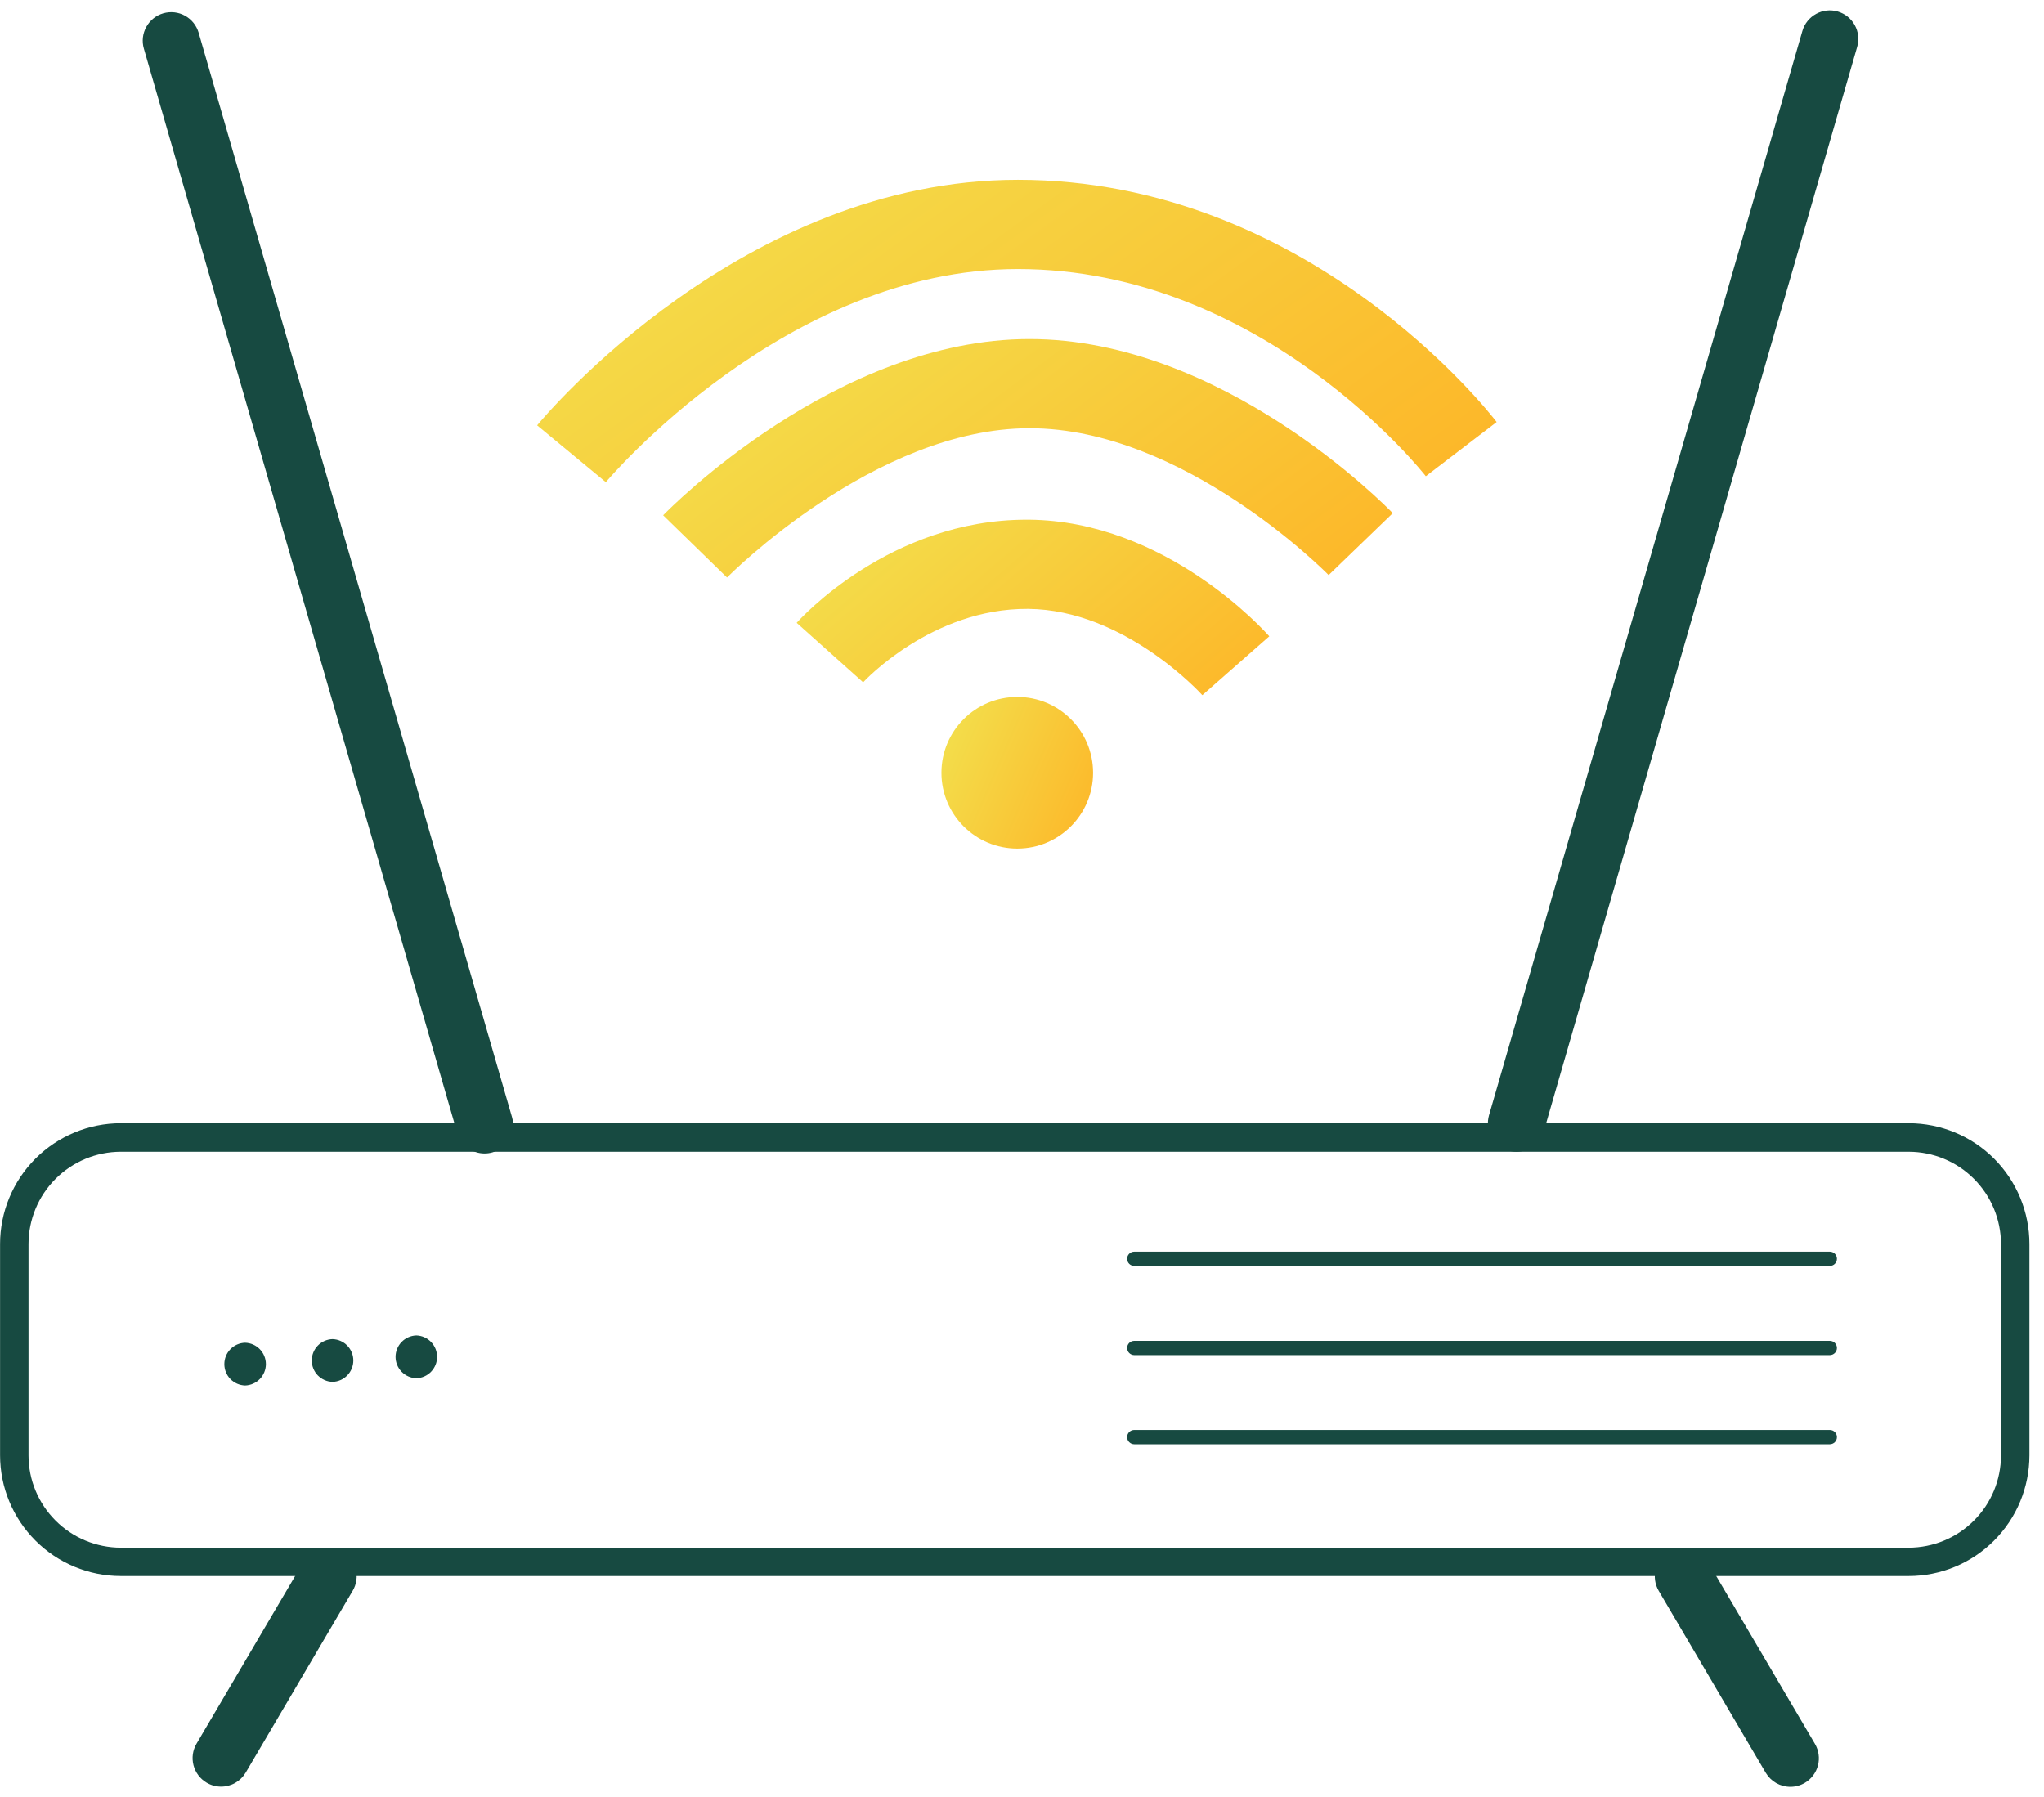 <svg width="58" height="51" viewBox="0 0 58 51" fill="none" xmlns="http://www.w3.org/2000/svg">
<g id="router.svg" clip-path="url(#clip0_247_7183)">
<g id="Group 874">
<g id="Group 859">
<path id="Path 2336" d="M54.162 32.684C54.856 32.685 55.521 32.961 56.012 33.452C56.503 33.943 56.779 34.608 56.78 35.302V41.3C56.779 41.994 56.503 42.66 56.012 43.15C55.521 43.641 54.856 43.917 54.162 43.919H3.427C2.733 43.917 2.068 43.641 1.577 43.15C1.086 42.66 0.81 41.994 0.809 41.3V35.302C0.81 34.608 1.086 33.943 1.577 33.452C2.068 32.961 2.733 32.685 3.427 32.684H54.162ZM54.162 31.874H3.427C2.519 31.875 1.649 32.236 1.006 32.878C0.364 33.521 0.003 34.391 0.002 35.3V41.297C0.003 42.206 0.364 43.076 1.006 43.718C1.649 44.361 2.519 44.722 3.427 44.723H54.162C55.07 44.722 55.941 44.361 56.583 43.718C57.225 43.076 57.586 42.206 57.587 41.297V35.302C57.587 34.394 57.226 33.522 56.584 32.879C55.941 32.236 55.07 31.875 54.162 31.874Z" fill="#174A41"/>
</g>
<g id="Group 860">
<path id="Path 2337" d="M6.274 50.7C6.13 50.7 5.988 50.661 5.864 50.588C5.679 50.479 5.545 50.301 5.491 50.093C5.437 49.885 5.468 49.665 5.577 49.48L8.613 44.318C8.722 44.133 8.9 43.998 9.108 43.944C9.316 43.891 9.536 43.921 9.721 44.03C9.907 44.139 10.041 44.317 10.095 44.525C10.149 44.733 10.118 44.954 10.009 45.139L6.973 50.3C6.901 50.422 6.799 50.523 6.676 50.593C6.554 50.663 6.415 50.7 6.274 50.7Z" fill="#174A41"/>
</g>
<g id="Group 861">
<path id="Path 2338" d="M50.803 50.705C50.662 50.705 50.523 50.668 50.4 50.598C50.278 50.528 50.176 50.427 50.104 50.306L47.068 45.144C46.959 44.959 46.928 44.738 46.982 44.53C47.036 44.322 47.17 44.144 47.355 44.035C47.54 43.926 47.761 43.896 47.969 43.95C48.177 44.003 48.355 44.138 48.464 44.323L51.5 49.485C51.609 49.67 51.64 49.891 51.586 50.098C51.532 50.306 51.398 50.484 51.213 50.593C51.089 50.666 50.947 50.705 50.803 50.705Z" fill="#174A41"/>
</g>
<g id="Group 862">
<path id="Path 2339" d="M43.031 32.684C42.954 32.684 42.879 32.673 42.805 32.652C42.703 32.622 42.608 32.573 42.524 32.506C42.441 32.44 42.372 32.358 42.321 32.264C42.269 32.171 42.237 32.069 42.225 31.963C42.213 31.857 42.223 31.75 42.252 31.648L51.144 0.879C51.203 0.673 51.343 0.499 51.531 0.395C51.719 0.291 51.94 0.266 52.146 0.326C52.352 0.386 52.527 0.525 52.63 0.713C52.734 0.901 52.759 1.122 52.699 1.328L43.808 32.099C43.76 32.267 43.657 32.416 43.517 32.521C43.377 32.627 43.206 32.684 43.031 32.684Z" fill="#174A41"/>
</g>
<g id="Group 863">
<path id="Path 2340" d="M13.751 32.733C13.575 32.733 13.404 32.676 13.264 32.571C13.124 32.465 13.022 32.317 12.973 32.148L4.082 1.38C4.022 1.173 4.047 0.952 4.151 0.764C4.254 0.576 4.428 0.437 4.634 0.377C4.841 0.318 5.062 0.342 5.25 0.446C5.438 0.55 5.577 0.724 5.637 0.93L14.528 31.699C14.588 31.905 14.563 32.127 14.459 32.315C14.355 32.503 14.181 32.642 13.975 32.701C13.902 32.722 13.826 32.733 13.751 32.733Z" fill="#174A41"/>
</g>
<g id="Group 864">
<path id="Path 2341" d="M6.955 39.316C7.113 39.311 7.263 39.245 7.373 39.132C7.483 39.019 7.545 38.867 7.545 38.709C7.545 38.551 7.483 38.399 7.373 38.286C7.263 38.172 7.113 38.106 6.955 38.102C6.797 38.106 6.647 38.172 6.537 38.286C6.427 38.399 6.366 38.551 6.366 38.709C6.366 38.867 6.427 39.019 6.537 39.132C6.647 39.245 6.797 39.311 6.955 39.316Z" fill="#174A41"/>
</g>
<g id="Group 865">
<path id="Path 2342" d="M9.436 39.213C9.594 39.209 9.744 39.142 9.854 39.029C9.964 38.916 10.026 38.764 10.026 38.606C10.026 38.448 9.964 38.296 9.854 38.183C9.744 38.069 9.594 38.004 9.436 37.999C9.278 38.004 9.128 38.069 9.018 38.183C8.908 38.296 8.847 38.448 8.847 38.606C8.847 38.764 8.908 38.916 9.018 39.029C9.128 39.142 9.278 39.209 9.436 39.213Z" fill="#174A41"/>
</g>
<g id="Group 866">
<path id="Path 2343" d="M11.814 39.11C11.972 39.105 12.121 39.039 12.231 38.926C12.341 38.812 12.403 38.661 12.403 38.503C12.403 38.345 12.341 38.193 12.231 38.08C12.121 37.966 11.972 37.9 11.814 37.895C11.656 37.9 11.506 37.966 11.396 38.08C11.286 38.193 11.224 38.345 11.224 38.503C11.224 38.661 11.286 38.812 11.396 38.926C11.506 39.039 11.656 39.105 11.814 39.11Z" fill="#174A41"/>
</g>
<g id="Group 867">
<path id="Path 2344" d="M51.922 35.922H32.185C32.132 35.922 32.08 35.901 32.042 35.863C32.004 35.825 31.983 35.774 31.983 35.72C31.983 35.666 32.004 35.615 32.042 35.577C32.08 35.539 32.132 35.518 32.185 35.518H51.922C51.975 35.518 52.027 35.539 52.065 35.577C52.103 35.615 52.124 35.666 52.124 35.72C52.124 35.774 52.103 35.825 52.065 35.863C52.027 35.901 51.975 35.922 51.922 35.922Z" fill="#174A41"/>
</g>
<g id="Group 868">
<path id="Path 2345" d="M51.922 38.453H32.185C32.132 38.453 32.08 38.431 32.042 38.393C32.004 38.355 31.983 38.304 31.983 38.25C31.983 38.197 32.004 38.145 32.042 38.107C32.08 38.069 32.132 38.048 32.185 38.048H51.922C51.975 38.048 52.027 38.069 52.065 38.107C52.103 38.145 52.124 38.197 52.124 38.25C52.124 38.304 52.103 38.355 52.065 38.393C52.027 38.431 51.975 38.453 51.922 38.453Z" fill="#174A41"/>
</g>
<g id="Group 869">
<path id="Path 2346" d="M51.922 40.983H32.185C32.132 40.983 32.08 40.961 32.042 40.923C32.004 40.886 31.983 40.834 31.983 40.78C31.983 40.727 32.004 40.675 32.042 40.637C32.08 40.599 32.132 40.578 32.185 40.578H51.922C51.975 40.578 52.027 40.599 52.065 40.637C52.103 40.675 52.124 40.727 52.124 40.78C52.124 40.834 52.103 40.886 52.065 40.923C52.027 40.961 51.975 40.983 51.922 40.983Z" fill="#174A41"/>
</g>
<g id="Group 870">
<path id="Ellipse 442" d="M28.866 24.08C30.054 24.08 31.017 23.117 31.017 21.929C31.017 20.74 30.054 19.777 28.866 19.777C27.677 19.777 26.714 20.74 26.714 21.929C26.714 23.117 27.677 24.08 28.866 24.08Z" fill="url(#paint0_linear_247_7183)"/>
</g>
<g id="Group 871">
<path id="Path 2347" d="M34.117 19.727C34.098 19.705 31.922 17.3 29.172 17.278C26.436 17.258 24.511 19.341 24.492 19.362L22.606 17.674C22.713 17.554 25.258 14.747 29.128 14.747H29.193C33.091 14.779 35.899 17.922 36.017 18.056L34.117 19.727Z" fill="url(#paint1_linear_247_7183)"/>
</g>
<g id="Group 872">
<path id="Path 2348" d="M20.63 16.388L18.817 14.622C19.016 14.417 23.742 9.621 29.213 9.621C34.685 9.621 39.326 14.36 39.521 14.562L37.701 16.319C37.662 16.279 33.603 12.152 29.214 12.152C24.824 12.152 20.672 16.346 20.63 16.388Z" fill="url(#paint2_linear_247_7183)"/>
</g>
<g id="Group 873">
<path id="Path 2349" d="M17.191 13.682L15.241 12.07C15.476 11.786 21.082 5.103 28.885 5.103C37.116 5.104 42.255 11.696 42.469 11.976L40.459 13.514C40.416 13.458 35.84 7.634 28.882 7.634C22.29 7.634 17.241 13.622 17.191 13.682Z" fill="url(#paint3_linear_247_7183)"/>
</g>
</g>
</g>
<defs>
<linearGradient id="paint0_linear_247_7183" x1="26.714" y1="19.777" x2="31.841" y2="22.009" gradientUnits="userSpaceOnUse">
<stop stop-color="#F2E24F"/>
<stop offset="1" stop-color="#FDB628"/>
</linearGradient>
<linearGradient id="paint1_linear_247_7183" x1="22.606" y1="14.747" x2="30.609" y2="24.132" gradientUnits="userSpaceOnUse">
<stop stop-color="#F2E24F"/>
<stop offset="1" stop-color="#FDB628"/>
</linearGradient>
<linearGradient id="paint2_linear_247_7183" x1="18.817" y1="9.621" x2="29.395" y2="23.71" gradientUnits="userSpaceOnUse">
<stop stop-color="#F2E24F"/>
<stop offset="1" stop-color="#FDB628"/>
</linearGradient>
<linearGradient id="paint3_linear_247_7183" x1="15.241" y1="5.103" x2="28.506" y2="23.432" gradientUnits="userSpaceOnUse">
<stop stop-color="#F2E24F"/>
<stop offset="1" stop-color="#FDB628"/>
</linearGradient>
<clipPath id="clip0_247_7183">
<rect width="57.59" height="50.409" fill="white" transform="translate(0 0.295)"/>
</clipPath>
</defs>
</svg>
